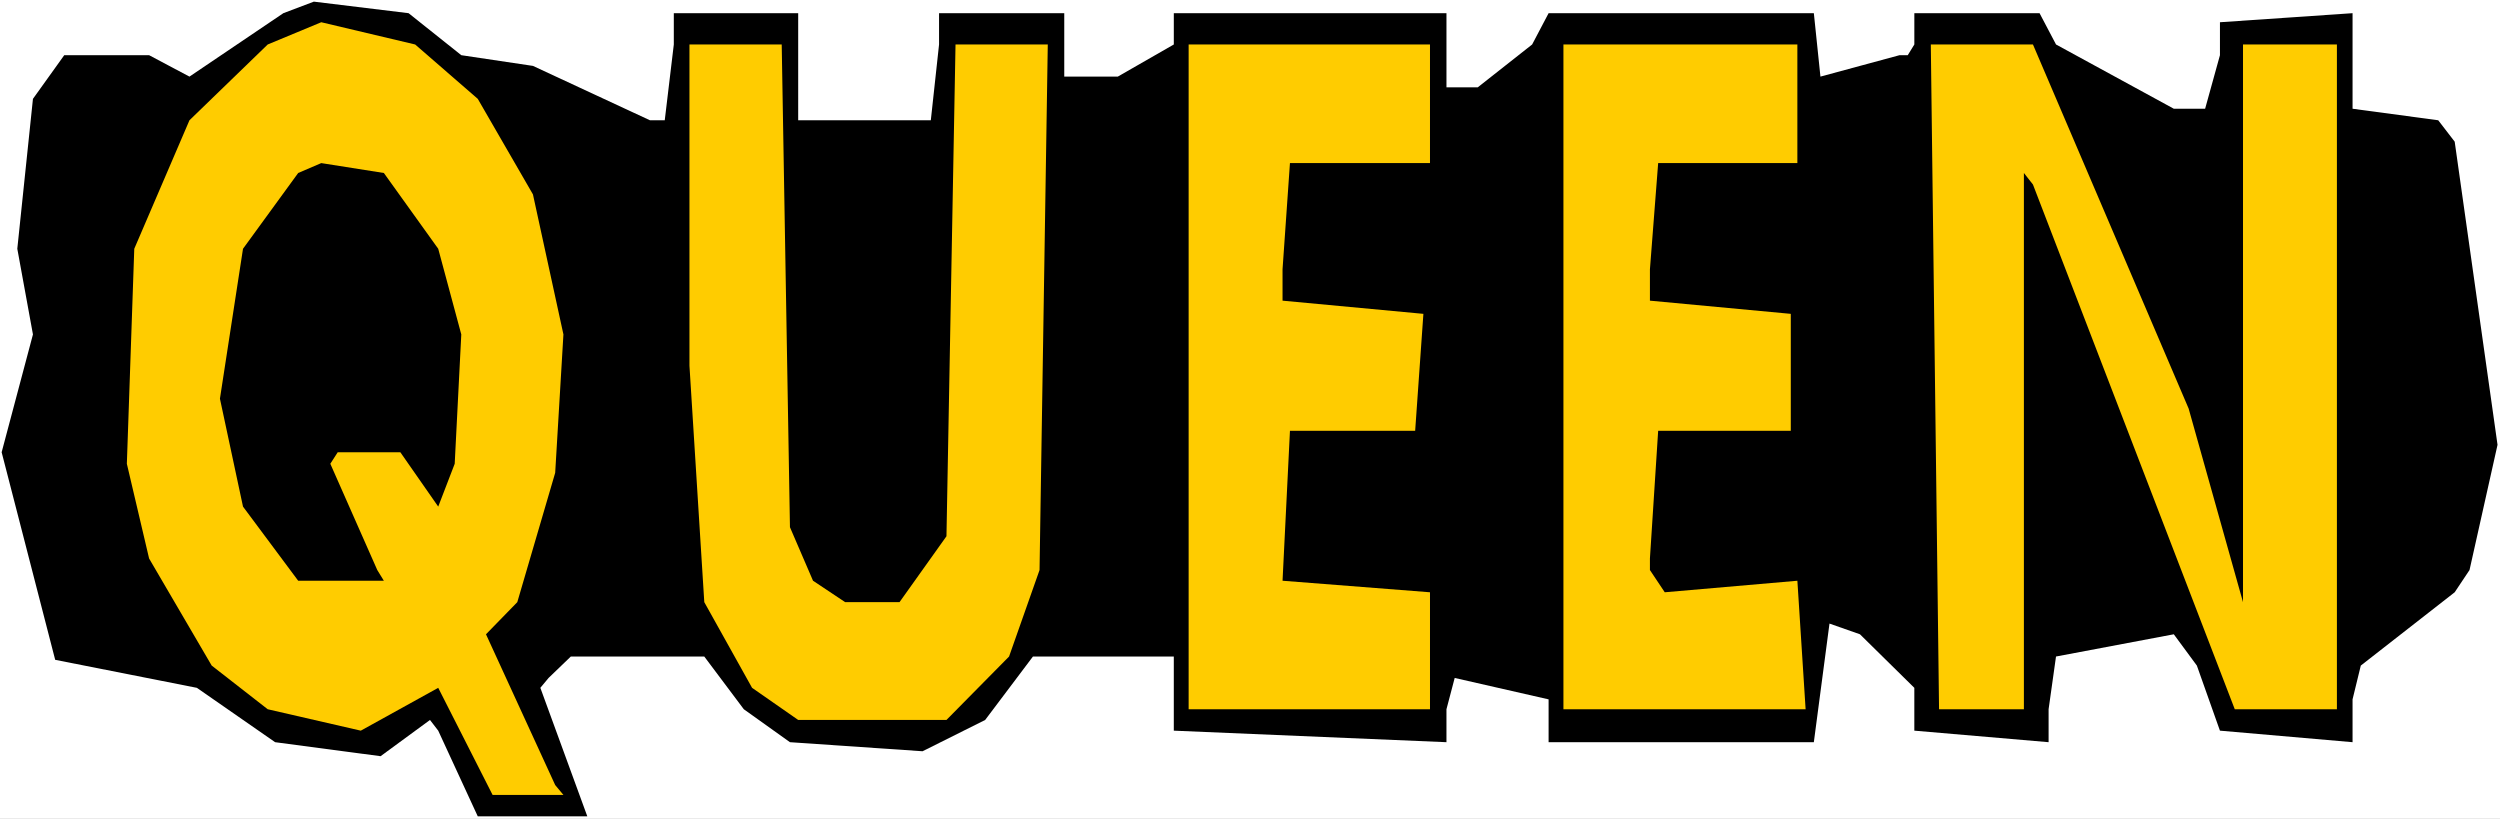 <?xml version="1.0" encoding="UTF-8" standalone="no"?>
<svg
   version="1.0"
   width="129.766mm"
   height="42.501mm"
   id="svg8"
   sodipodi:docname="Queen - Title.wmf"
   xmlns:inkscape="http://www.inkscape.org/namespaces/inkscape"
   xmlns:sodipodi="http://sodipodi.sourceforge.net/DTD/sodipodi-0.dtd"
   xmlns="http://www.w3.org/2000/svg"
   xmlns:svg="http://www.w3.org/2000/svg">
  <rect width="100%" height="100%" fill="#808080" stroke="none"/>
  <sodipodi:namedview
     id="namedview8"
     pagecolor="#ffffff"
     bordercolor="#000000"
     borderopacity="0.25"
     inkscape:showpageshadow="2"
     inkscape:pageopacity="0.0"
     inkscape:pagecheckerboard="0"
     inkscape:deskcolor="#d1d1d1"
     inkscape:document-units="mm" />
  <defs
     id="defs1">
    <pattern
       id="WMFhbasepattern"
       patternUnits="userSpaceOnUse"
       width="6"
       height="6"
       x="0"
       y="0" />
  </defs>
  <path
     style="fill:#ffffff;fill-opacity:1;fill-rule:evenodd;stroke:none"
     d="M 0,160.634 H 490.455 V 0 H 0 Z"
     id="path1" />
  <path
     style="fill:#000000;fill-opacity:1;fill-rule:evenodd;stroke:none"
     d="m 90.496,10.827 14.059,2.101 22.947,10.666 h 2.909 l 1.778,-14.868 V 2.586 h 24.402 V 23.594 h 26.018 l 1.616,-14.868 V 2.586 h 24.563 V 15.029 h 10.504 L 230.28,8.727 V 2.586 h 53.49 V 17.13 h 6.141 l 10.666,-8.403 3.232,-6.141 h 52.035 l 1.293,12.443 15.514,-4.202 h 1.616 l 1.293,-2.101 V 2.586 h 24.563 l 3.232,6.141 23.109,12.605 h 6.141 l 2.909,-10.504 V 4.363 L 461.529,2.586 V 21.332 l 16.806,2.262 3.232,4.202 8.403,59.47 -5.494,24.564 -2.909,4.363 -18.422,14.383 -1.616,6.626 v 8.403 l -26.018,-2.262 -4.525,-12.767 -4.525,-6.141 -23.109,4.363 -1.454,10.343 v 6.464 l -26.341,-2.262 v -8.403 l -10.666,-10.504 -5.979,-2.101 -3.07,23.271 h -52.035 v -8.403 l -18.422,-4.202 -1.616,6.141 v 6.464 l -53.49,-2.262 v -14.544 h -27.634 l -9.373,12.443 -12.282,6.141 -26.018,-1.778 -9.05,-6.464 -7.757,-10.343 h -26.179 l -4.363,4.202 -1.616,1.939 9.211,25.21 H 93.728 l -7.757,-16.807 -1.616,-2.101 -9.696,7.111 L 53.974,145.605 38.622,134.939 10.827,129.444 0.323,88.72 6.464,65.611 3.394,48.804 6.464,19.392 12.605,10.827 H 29.25 L 37.168,15.029 55.59,2.586 61.57,0.323 80.154,2.586 Z"
     id="path2" />
  <path
     style="fill:#ffcc00;fill-opacity:1;fill-rule:evenodd;stroke:none"
     d="m 93.728,19.392 10.827,18.746 5.979,27.473 -1.616,27.149 -7.434,25.372 -6.141,6.303 13.574,29.573 1.616,1.939 H 96.637 L 85.971,134.939 70.781,143.342 52.52,139.14 41.531,130.575 29.25,109.567 24.886,90.983 26.341,48.804 37.168,23.594 52.52,8.727 63.024,4.363 81.446,8.727 Z"
     id="path3" />
  <path
     style="fill:#ffcc00;fill-opacity:1;fill-rule:evenodd;stroke:none"
     d="m 154.974,103.426 4.525,10.504 6.302,4.202 H 176.467 l 9.211,-12.928 1.778,-96.477 h 18.099 l -1.616,103.103 -5.979,16.968 -12.282,12.443 h -29.088 l -9.05,-6.303 -9.373,-16.807 -2.909,-46.38 V 8.727 h 18.099 z"
     id="path4" />
  <path
     style="fill:#ffcc00;fill-opacity:1;fill-rule:evenodd;stroke:none"
     d="m 280.537,31.997 h -27.472 l -1.454,20.847 v 6.141 l 27.634,2.586 -1.616,22.948 h -24.563 l -1.454,29.412 28.926,2.262 v 22.948 H 233.189 V 8.727 h 47.349 z"
     id="path5" />
  <path
     style="fill:#ffcc00;fill-opacity:1;fill-rule:evenodd;stroke:none"
     d="m 352.611,31.997 h -27.31 l -1.616,20.847 v 6.141 l 27.634,2.586 v 22.948 h -26.018 l -1.616,25.049 v 2.262 l 2.909,4.363 26.018,-2.262 1.616,25.21 H 306.716 V 8.727 h 45.894 z"
     id="path6" />
  <path
     style="fill:#ffcc00;fill-opacity:1;fill-rule:evenodd;stroke:none"
     d="M 429.371,80.155 440.036,118.132 V 8.727 h 18.422 V 139.14 H 438.42 L 398.828,36.199 397.051,33.937 V 139.14 h -16.645 l -1.616,-130.414 h 20.038 z"
     id="path7" />
  <path
     style="fill:#000000;fill-opacity:1;fill-rule:evenodd;stroke:none"
     d="m 85.971,48.804 4.525,16.807 -1.293,25.372 -3.232,8.403 -7.434,-10.666 H 66.256 l -1.454,2.262 9.211,20.847 1.293,2.101 H 58.499 L 47.672,99.386 43.147,78.216 47.672,48.804 58.499,33.937 63.024,31.997 75.306,33.937 Z"
     id="path8" />
</svg>

